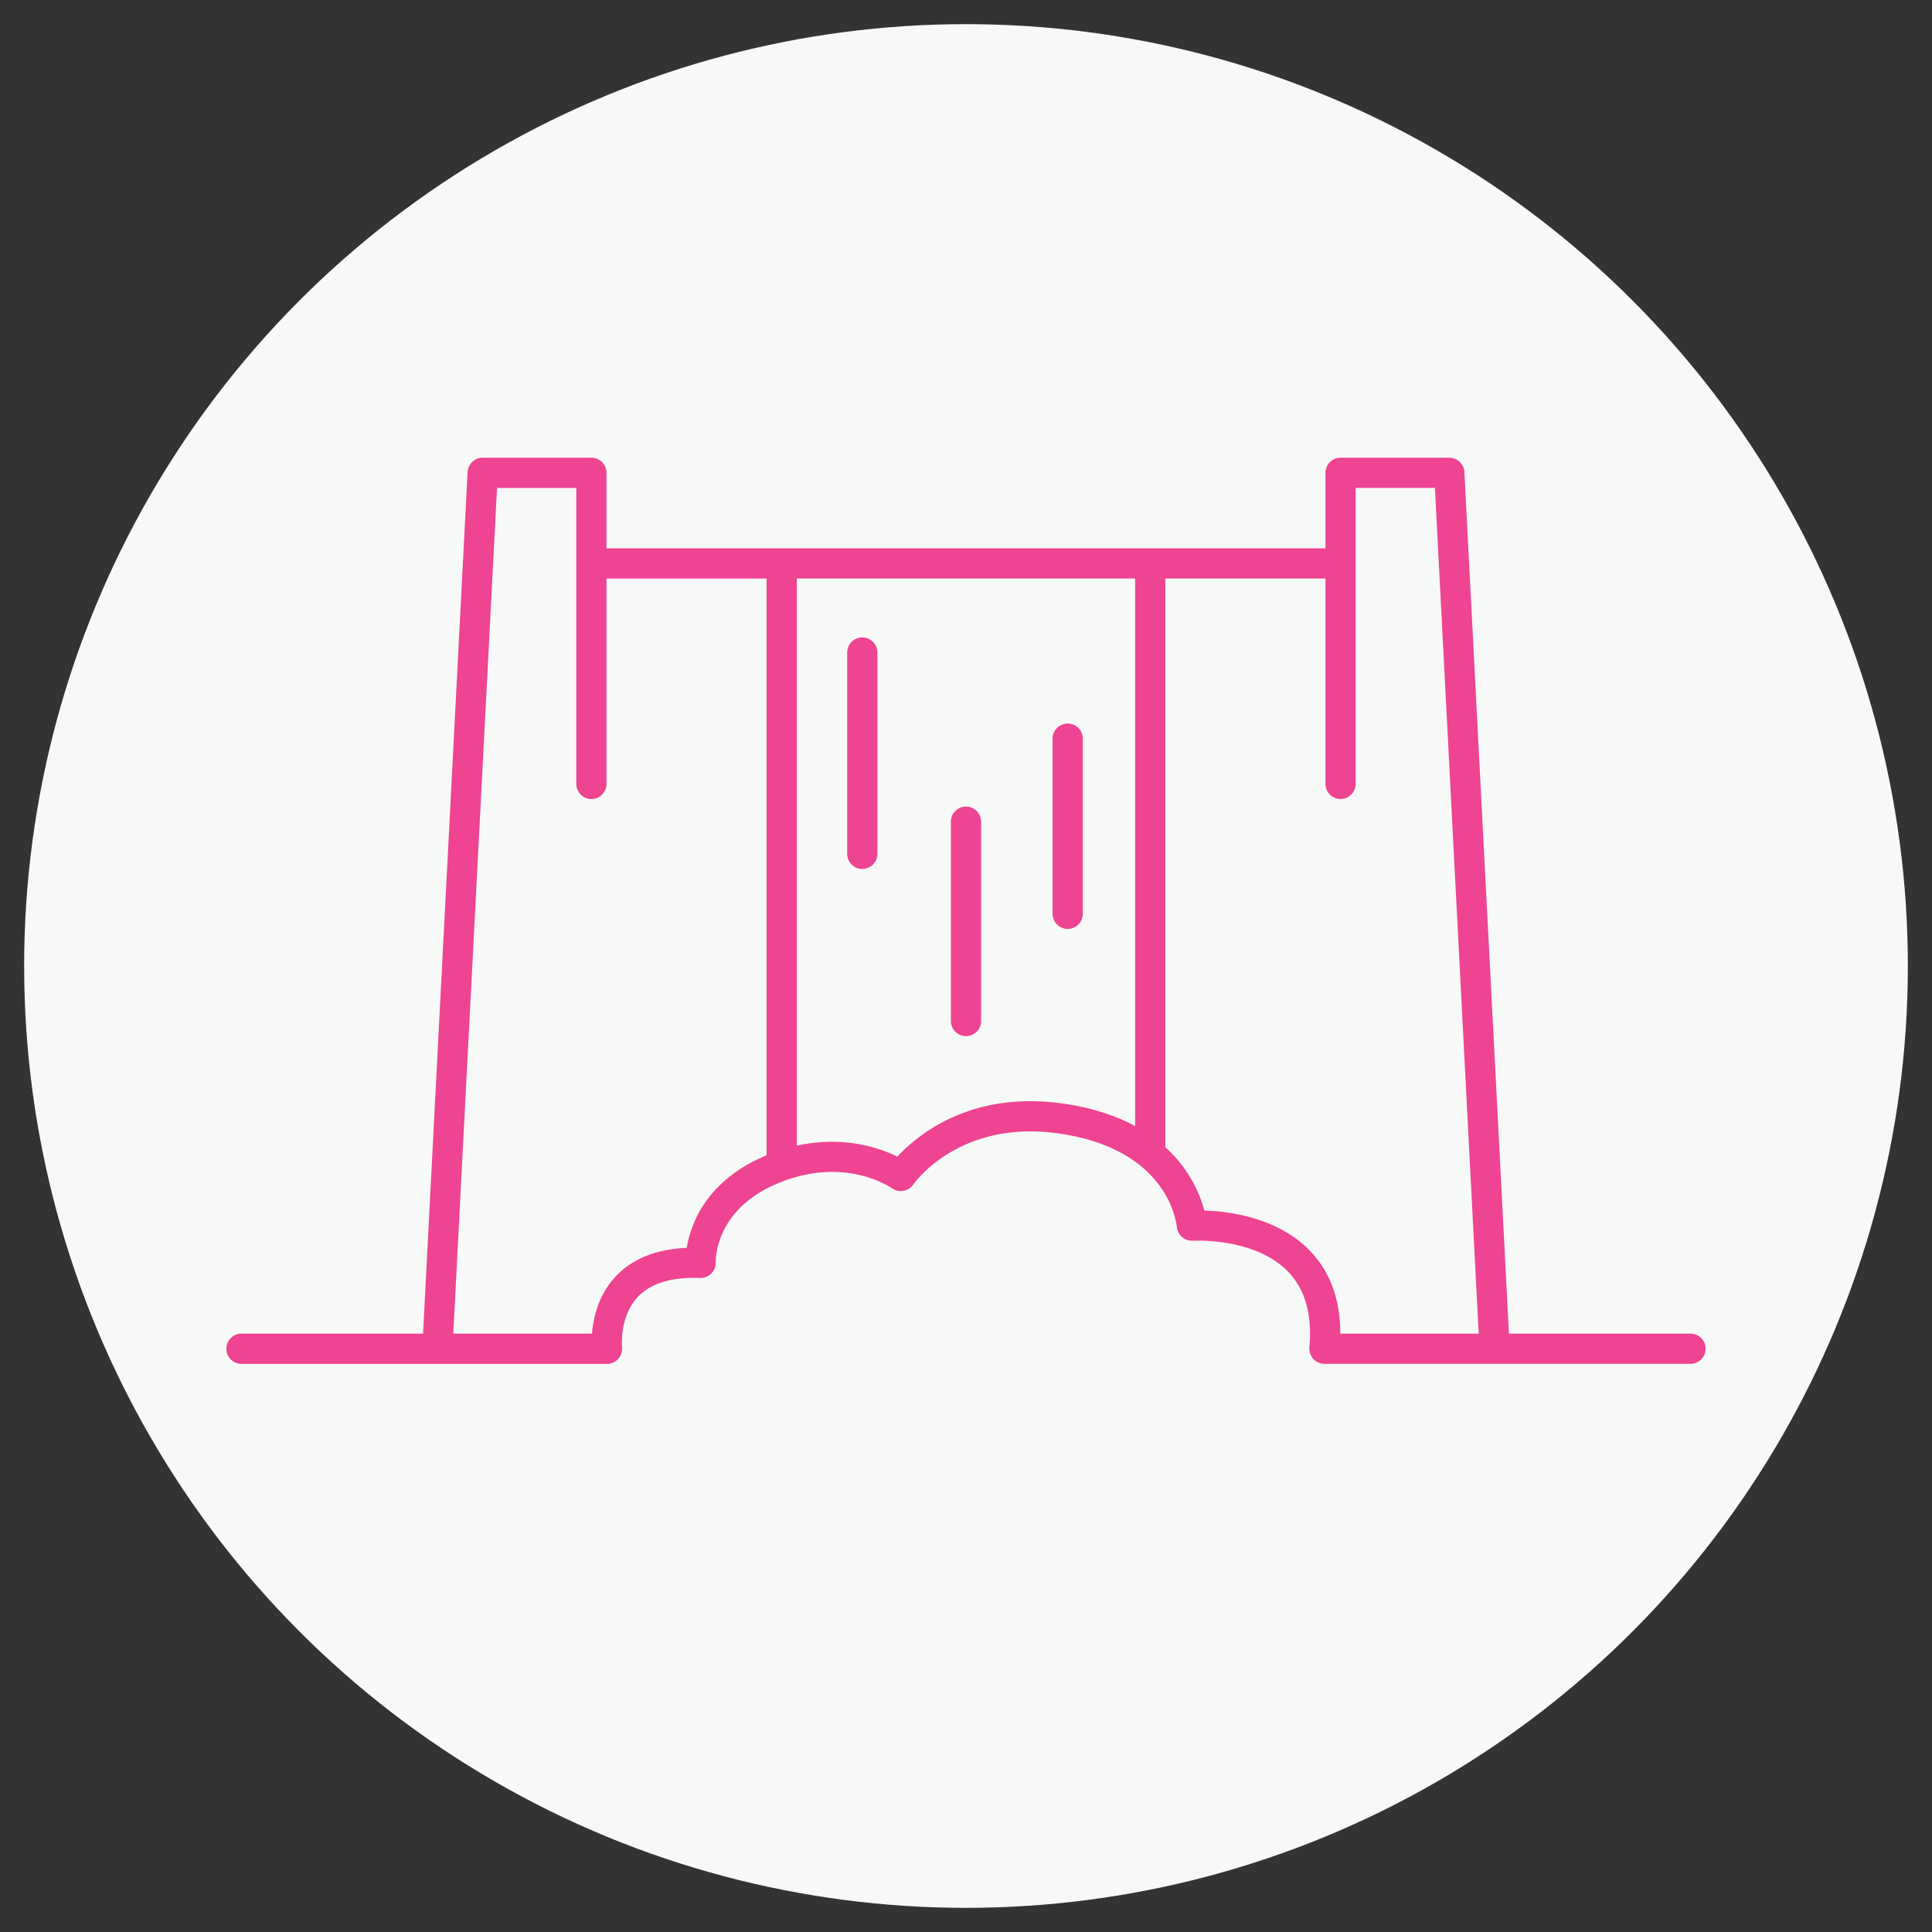 <?xml version="1.0" encoding="utf-8"?>
<!-- Generator: Adobe Illustrator 16.0.0, SVG Export Plug-In . SVG Version: 6.00 Build 0)  -->
<!DOCTYPE svg PUBLIC "-//W3C//DTD SVG 1.1//EN" "http://www.w3.org/Graphics/SVG/1.1/DTD/svg11.dtd">
<svg version="1.1" id="Calque_1" xmlns="http://www.w3.org/2000/svg" xmlns:xlink="http://www.w3.org/1999/xlink" x="0px" y="0px"
	 width="70px" height="70px" viewBox="0 0 70 70" enable-background="new 0 0 70 70" xml:space="preserve">
<rect x="0" y="0" width="70" height="70" fill="#333333" stroke="none"/>
<circle fill="#F7F8F8" cx="35" cy="35" r="34.125"/>
<g>
	<path fill="#EE4492" d="M61.252,48.32h-6.58l-1.615-31.218c-0.015-0.291-0.256-0.519-0.547-0.519h-3.94
		c-0.301,0-0.546,0.245-0.546,0.547v2.736h-6.348H28.324h-6.349V17.13c0-0.302-0.244-0.547-0.547-0.547h-3.939
		c-0.291,0-0.532,0.228-0.547,0.519L15.328,48.32h-6.58c-0.303,0-0.547,0.246-0.547,0.549c0,0.301,0.244,0.547,0.547,0.547h13.246
		c0.155,0,0.303-0.068,0.406-0.182c0.105-0.115,0.154-0.271,0.137-0.426c-0.001-0.012-0.106-1.094,0.566-1.813
		c0.47-0.5,1.23-0.732,2.26-0.691c0.152,0.004,0.302-0.051,0.411-0.162c0.108-0.109,0.165-0.258,0.157-0.412
		c-0.001-0.02-0.07-1.902,2.276-2.867c2.396-0.986,4.043,0.145,4.109,0.189c0.119,0.086,0.268,0.121,0.413,0.094
		c0.144-0.021,0.273-0.104,0.357-0.225c0.067-0.096,1.684-2.336,5.198-1.865c3.943,0.531,4.327,3.117,4.357,3.41
		c0.03,0.291,0.288,0.506,0.579,0.488c0.023-0.002,2.234-0.129,3.443,1.115c0.624,0.641,0.888,1.564,0.779,2.748
		c-0.014,0.154,0.038,0.305,0.142,0.42c0.103,0.111,0.249,0.178,0.403,0.178h13.263c0.301,0,0.547-0.246,0.547-0.547
		C61.799,48.566,61.553,48.32,61.252,48.32z M24.881,45.211c-1.114,0.047-1.982,0.398-2.585,1.049
		c-0.626,0.674-0.804,1.508-0.848,2.061h-5.025l1.585-30.642h2.873v2.735v7.989c0,0.303,0.245,0.548,0.547,0.548
		c0.303,0,0.547-0.245,0.547-0.548v-7.441h5.8v20.896C25.579,42.768,25.021,44.359,24.881,45.211z M32.511,41.906
		c-0.646-0.318-1.949-0.773-3.64-0.396V20.961h12.257v19.837c-0.697-0.375-1.579-0.676-2.696-0.826
		C35.142,39.531,33.228,41.133,32.511,41.906z M47.444,45.299c-1.181-1.205-2.957-1.414-3.809-1.439
		c-0.149-0.563-0.517-1.482-1.413-2.295V20.961h5.801v7.441c0,0.303,0.245,0.548,0.546,0.548c0.303,0,0.549-0.245,0.549-0.548
		v-7.989v-2.735h2.872l1.586,30.642h-5.014C48.564,47.078,48.189,46.063,47.444,45.299z"/>
	<path fill="#EE4492" d="M31.243,23.095c-0.303,0-0.548,0.245-0.548,0.548v7.295c0,0.303,0.245,0.546,0.548,0.546
		c0.301,0,0.547-0.244,0.547-0.546v-7.295C31.79,23.34,31.544,23.095,31.243,23.095z"/>
	<path fill="#EE4492" d="M35,29.224c-0.303,0-0.548,0.245-0.548,0.547v7.223c0,0.303,0.246,0.547,0.548,0.547
		c0.302,0,0.547-0.244,0.547-0.547v-7.223C35.547,29.469,35.302,29.224,35,29.224z"/>
	<path fill="#EE4492" d="M38.685,26.214c-0.303,0-0.548,0.245-0.548,0.548v6.347c0,0.302,0.245,0.547,0.548,0.547
		c0.302,0,0.547-0.245,0.547-0.547v-6.347C39.231,26.459,38.986,26.214,38.685,26.214z"/>
</g>
</svg>
